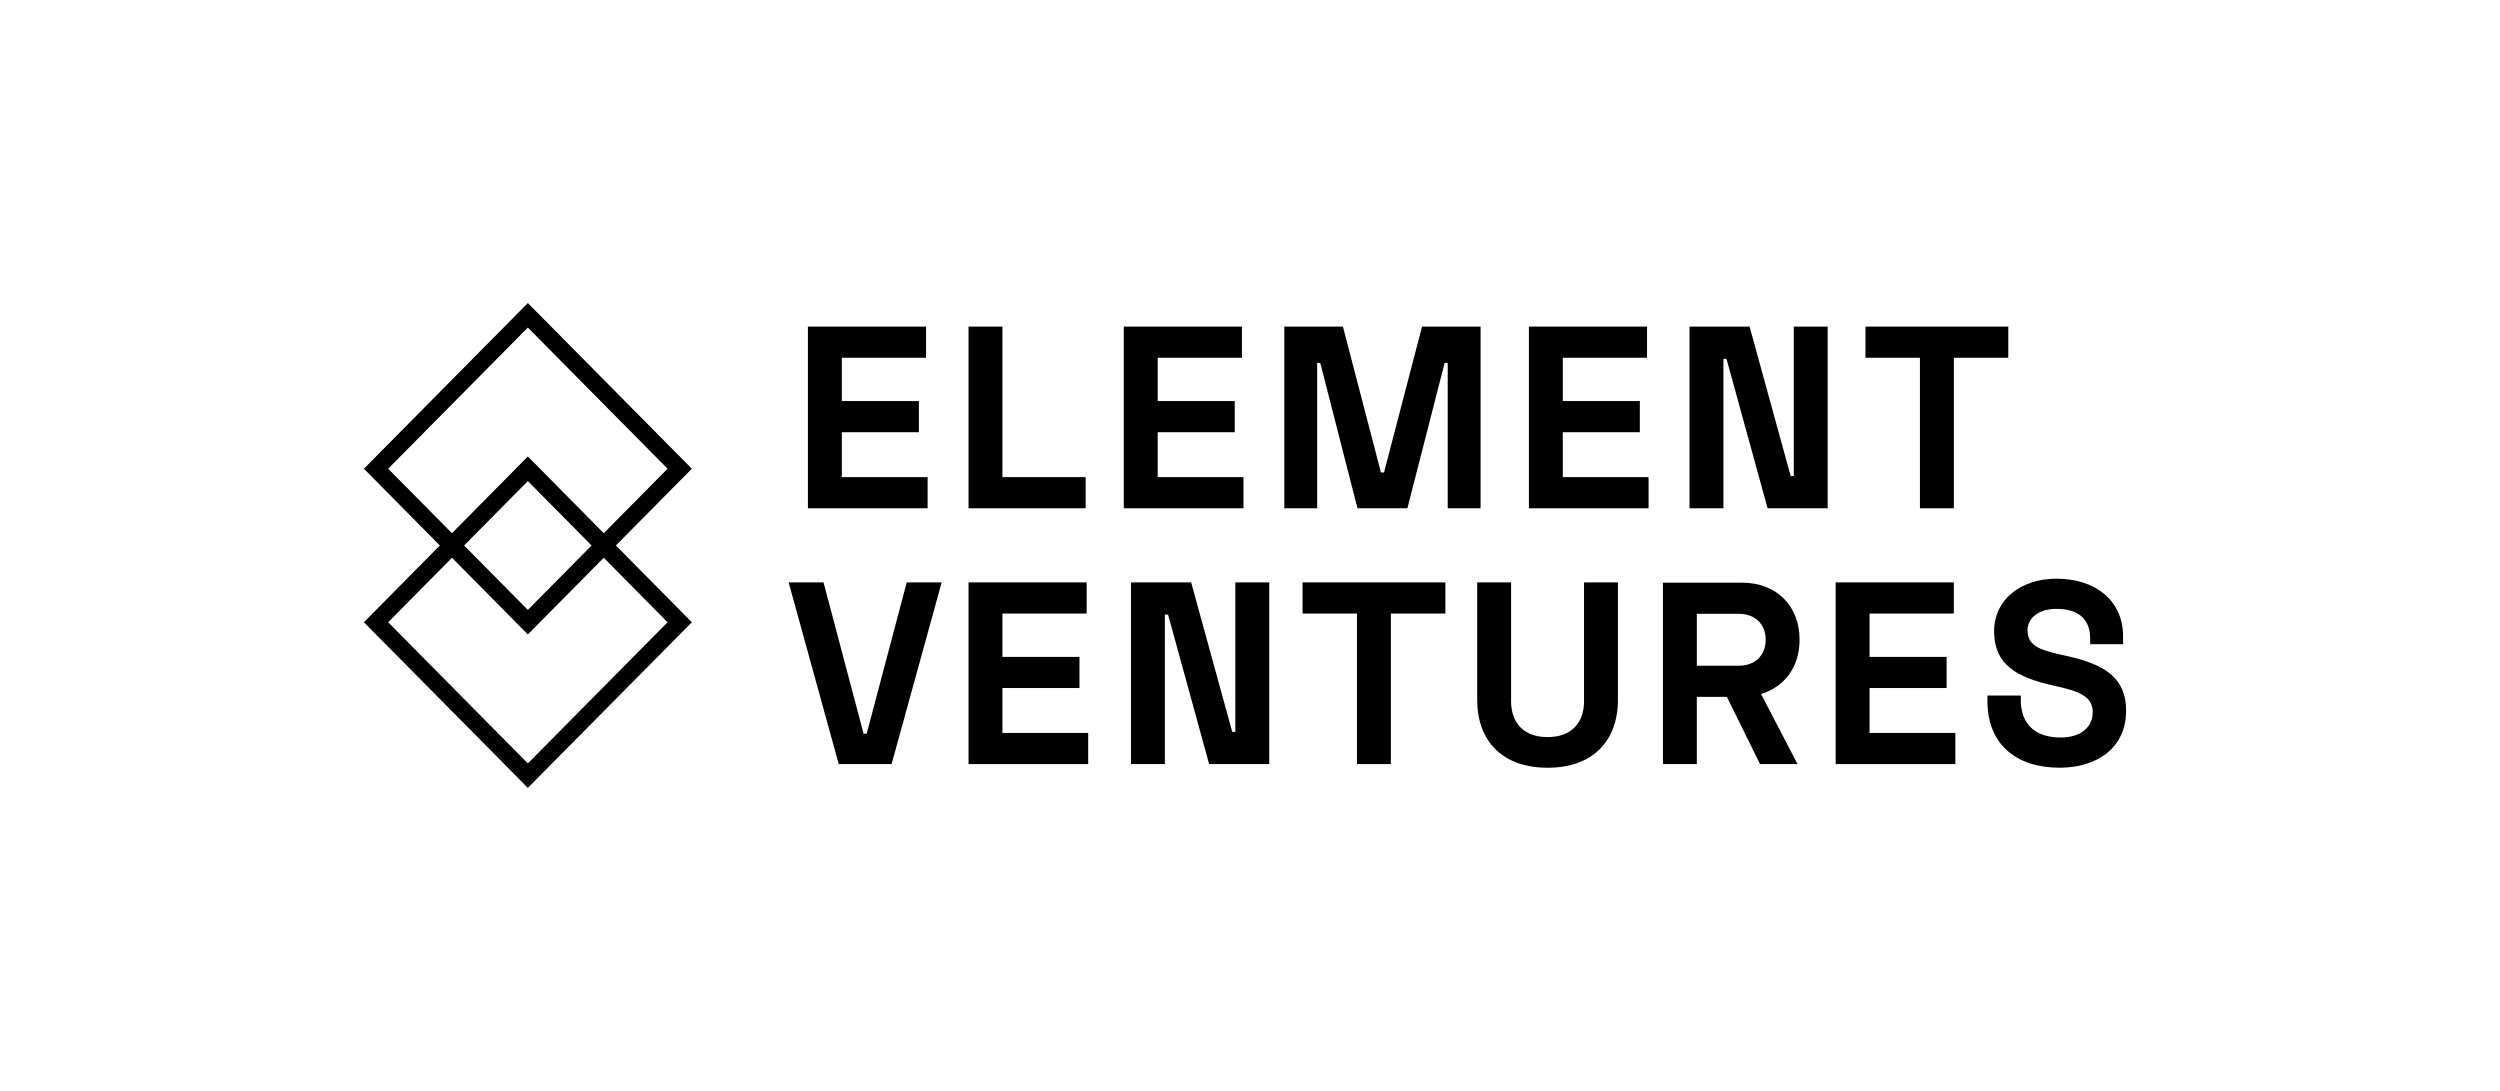 <svg width="165" height="72" viewBox="0 0 165 72" fill="none" xmlns="http://www.w3.org/2000/svg">
<path d="M34.838 41.873L24.018 30.936L34.838 20L45.661 30.936L34.838 41.873ZM25.619 30.936L34.838 40.254L44.059 30.936L34.838 21.619L25.619 30.936Z" fill="black"/>
<path d="M34.838 52L24.018 41.069L34.838 30.127L45.661 41.069L34.838 52ZM25.619 41.069L34.838 50.386L44.059 41.069L34.838 31.751L25.619 41.069Z" fill="black"/>
<path d="M61.119 21.555V23.611H55.56V26.471H60.645V28.527H55.56V31.491H61.222V33.546H53.322V21.555H61.119Z" fill="black"/>
<path d="M66.16 21.555V31.491H71.652V33.546H63.923V21.555H66.16Z" fill="black"/>
<path d="M81.967 21.555V23.611H76.408V26.471H81.493V28.527H76.408V31.491H82.069V33.546H74.17V21.555H81.967Z" fill="black"/>
<path d="M88.633 21.555L91.142 31.182H91.346L93.854 21.555H97.718V33.546H95.549V23.953H95.346L92.888 33.546H89.595L87.137 23.953H86.933V33.546H84.764V21.555H88.633Z" fill="black"/>
<path d="M108.704 21.555V23.611H103.144V26.471H108.229V28.527H103.144V31.491H108.805V33.546H100.907V21.555H108.704Z" fill="black"/>
<path d="M115.473 21.555L118.185 31.422H118.389V21.555H120.626V33.546H116.66L113.948 23.679H113.745V33.546H111.507V21.555H115.473Z" fill="black"/>
<path d="M132.547 21.555V23.611H128.954V33.546H126.715V23.611H123.121V21.555H132.547Z" fill="black"/>
<path d="M54.353 38.438L56.997 48.425H57.2L59.845 38.438H62.15L58.845 50.429H55.356L52.051 38.438H54.353Z" fill="black"/>
<path d="M71.719 38.438V40.494H66.16V43.355H71.245V45.41H66.16V48.374H71.821V50.429H63.923V38.438H71.719Z" fill="black"/>
<path d="M78.616 38.438L81.328 48.305H81.532V38.438H83.769V50.429H79.803L77.091 40.562H76.882V50.429H74.645V38.438H78.616Z" fill="black"/>
<path d="M95.395 38.438V40.494H91.798V50.429H89.561V40.494H85.968V38.438H95.395Z" fill="black"/>
<path d="M99.732 38.438V46.284C99.732 47.74 100.597 48.648 102.139 48.648C103.682 48.648 104.546 47.74 104.546 46.284V38.438H106.783V46.181C106.783 48.922 105.105 50.671 102.139 50.671C99.173 50.671 97.494 48.922 97.494 46.181V38.438H99.732Z" fill="black"/>
<path d="M116.23 45.804L118.637 50.429H116.161L113.975 45.993H111.99V50.429H109.753V38.456H114.975C117.213 38.456 118.772 39.946 118.772 42.224C118.772 44.04 117.755 45.342 116.23 45.804ZM111.992 43.937H114.757C115.824 43.937 116.536 43.269 116.536 42.224C116.536 41.179 115.824 40.511 114.757 40.511H111.99L111.992 43.937Z" fill="black"/>
<path d="M128.952 38.438V40.494H123.39V43.355H128.475V45.41H123.39V48.374H129.054V50.429H121.153V38.438H128.952Z" fill="black"/>
<path d="M140.122 42.001V42.515H137.952V42.156C137.952 40.785 137.088 40.186 135.732 40.186C134.545 40.186 133.817 40.785 133.817 41.607C133.817 42.738 134.867 42.944 136.291 43.269L136.444 43.303C138.885 43.851 140.325 44.725 140.325 46.9C140.325 49.316 138.461 50.669 135.935 50.669C133.037 50.669 131.171 49.091 131.171 46.282V45.905H133.374V46.208C133.374 47.681 134.205 48.675 136.001 48.675C137.442 48.675 138.12 47.904 138.12 47.013C138.12 45.969 137.239 45.626 135.68 45.283L135.527 45.249C133.069 44.701 131.611 43.844 131.611 41.669C131.611 39.528 133.425 38.192 135.73 38.192C138.274 38.199 140.122 39.603 140.122 42.001Z" fill="black"/>
</svg>
